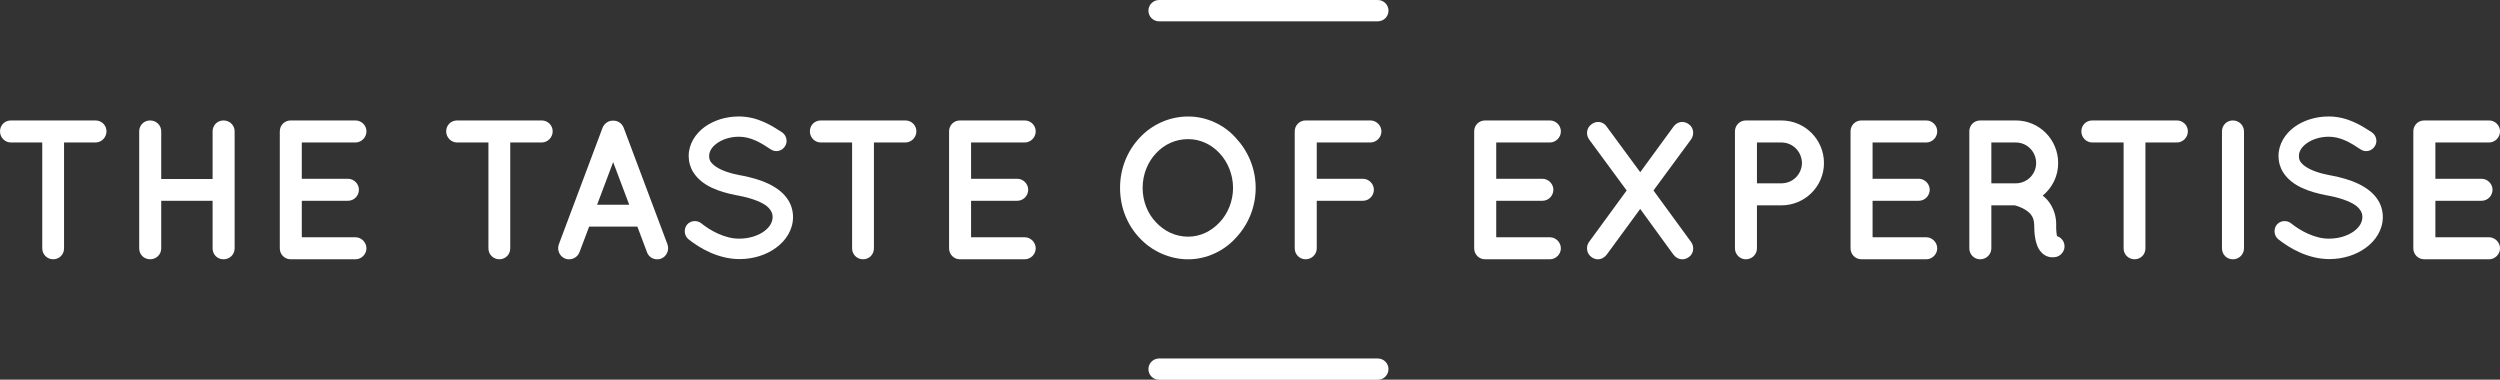 <?xml version="1.0" encoding="utf-8"?>
<!-- Generator: Adobe Illustrator 16.0.0, SVG Export Plug-In . SVG Version: 6.00 Build 0)  -->
<!DOCTYPE svg PUBLIC "-//W3C//DTD SVG 1.1//EN" "http://www.w3.org/Graphics/SVG/1.1/DTD/svg11.dtd">
<svg version="1.1" id="Calque_1" xmlns="http://www.w3.org/2000/svg" xmlns:xlink="http://www.w3.org/1999/xlink" x="0px" y="0px"
	 width="100px" height="15.188px" viewBox="0 0 100 15.188" enable-background="new 0 0 100 15.188" xml:space="preserve">
<rect x="0" y="0" width="100" height="15.188" fill="#333333" stroke="none"/>
<g>
	<path fill="#FFFFFF" d="M3.823,5.699H2.562v4.236c0,0.246-0.19,0.436-0.436,0.436c-0.238,0-0.436-0.19-0.436-0.436V5.699H0.436
		C0.19,5.699,0,5.493,0,5.255c0-0.246,0.19-0.437,0.436-0.437h3.387c0.238,0,0.437,0.19,0.437,0.437
		C4.26,5.493,4.062,5.699,3.823,5.699"/>
	<path fill="#FFFFFF" d="M5.568,9.936V5.255c0-0.246,0.19-0.437,0.437-0.437c0.246,0,0.444,0.19,0.444,0.437v1.904h2.055V5.255
		c0-0.246,0.19-0.437,0.437-0.437c0.246,0,0.444,0.19,0.444,0.437v4.681c0,0.246-0.198,0.436-0.444,0.436
		c-0.246,0-0.437-0.19-0.437-0.436V8.031H6.449v1.904c0,0.246-0.198,0.436-0.444,0.436C5.759,10.372,5.568,10.181,5.568,9.936"/>
	<path fill="#FFFFFF" d="M11.192,9.936V5.255c0-0.246,0.19-0.437,0.436-0.437h0.008h0.016h2.57c0.23,0,0.436,0.19,0.436,0.437
		s-0.206,0.444-0.436,0.444h-2.15v1.452h1.849c0.238,0,0.436,0.206,0.436,0.436c0,0.246-0.198,0.444-0.436,0.444h-1.849v1.46h2.15
		c0.23,0,0.436,0.198,0.436,0.444c0,0.238-0.206,0.436-0.436,0.436h-2.57c-0.016,0-0.016-0.008-0.016-0.008l-0.008,0.008
		C11.383,10.372,11.192,10.173,11.192,9.936"/>
	<path fill="#FFFFFF" d="M21.671,5.699H20.41v4.236c0,0.246-0.191,0.436-0.437,0.436c-0.238,0-0.436-0.19-0.436-0.436V5.699h-1.253
		c-0.246,0-0.437-0.207-0.437-0.444c0-0.246,0.19-0.437,0.437-0.437h3.387c0.238,0,0.436,0.19,0.436,0.437
		C22.107,5.493,21.909,5.699,21.671,5.699"/>
	<path fill="#FFFFFF" d="M25.494,9.063h-1.928l-0.389,1.031c-0.071,0.175-0.238,0.278-0.413,0.278c-0.055,0-0.103-0.008-0.15-0.024
		c-0.23-0.087-0.341-0.341-0.262-0.571l1.753-4.673c0.071-0.174,0.246-0.286,0.42-0.277c0.182-0.008,0.349,0.103,0.42,0.277
		L26.7,9.777c0.079,0.229-0.032,0.483-0.262,0.571c-0.04,0.016-0.095,0.024-0.151,0.024c-0.175,0-0.341-0.103-0.405-0.278
		L25.494,9.063z M25.169,8.19l-0.643-1.706L23.884,8.19H25.169z"/>
	<path fill="#FFFFFF" d="M27.477,8.991c0.143-0.174,0.404-0.198,0.579-0.055c0.349,0.285,0.952,0.619,1.515,0.61
		c0.396,0,0.753-0.119,0.992-0.293c0.238-0.175,0.341-0.374,0.341-0.572c0-0.103-0.024-0.174-0.072-0.253
		c-0.047-0.08-0.119-0.159-0.238-0.238c-0.23-0.15-0.619-0.286-1.087-0.373h-0.016c-0.373-0.072-0.722-0.167-1.023-0.31
		s-0.563-0.341-0.738-0.619c-0.119-0.19-0.183-0.413-0.183-0.65c0-0.477,0.27-0.889,0.635-1.158c0.373-0.27,0.856-0.421,1.372-0.421
		c0.762,0,1.325,0.373,1.73,0.635c0.182,0.127,0.238,0.381,0.111,0.563c-0.119,0.191-0.373,0.246-0.563,0.119
		c-0.404-0.27-0.793-0.507-1.277-0.507c-0.357,0-0.674,0.111-0.888,0.27c-0.214,0.159-0.301,0.333-0.301,0.5
		c0,0.095,0.016,0.159,0.056,0.222c0.04,0.063,0.111,0.134,0.214,0.206c0.206,0.143,0.563,0.27,0.992,0.349h0.016
		c0.404,0.079,0.777,0.182,1.094,0.333c0.326,0.159,0.611,0.365,0.793,0.659c0.119,0.19,0.19,0.428,0.19,0.674
		c0,0.508-0.286,0.944-0.682,1.23c-0.389,0.286-0.904,0.452-1.468,0.452c-0.857-0.008-1.579-0.436-2.031-0.793
		C27.366,9.428,27.342,9.166,27.477,8.991"/>
	<path fill="#FFFFFF" d="M36.218,5.699h-1.261v4.236c0,0.246-0.19,0.436-0.436,0.436c-0.238,0-0.437-0.19-0.437-0.436V5.699h-1.253
		c-0.246,0-0.436-0.207-0.436-0.444c0-0.246,0.19-0.437,0.436-0.437h3.387c0.238,0,0.437,0.19,0.437,0.437
		C36.655,5.493,36.457,5.699,36.218,5.699"/>
	<path fill="#FFFFFF" d="M37.963,9.936V5.255c0-0.246,0.19-0.437,0.436-0.437h0.008h0.016h2.57c0.23,0,0.436,0.19,0.436,0.437
		s-0.206,0.444-0.436,0.444h-2.15v1.452h1.849c0.238,0,0.436,0.206,0.436,0.436c0,0.246-0.198,0.444-0.436,0.444h-1.849v1.46h2.15
		c0.23,0,0.436,0.198,0.436,0.444c0,0.238-0.206,0.436-0.436,0.436h-2.57c-0.016,0-0.016-0.008-0.016-0.008l-0.008,0.008
		C38.154,10.372,37.963,10.173,37.963,9.936"/>
	<path fill="#FFFFFF" d="M49.426,5.509c0.491,0.523,0.801,1.222,0.801,2.007c0,0.786-0.31,1.492-0.801,2.007
		c-0.468,0.516-1.167,0.849-1.896,0.849c-0.761,0-1.459-0.333-1.943-0.849c-0.492-0.516-0.785-1.222-0.785-2.007
		c0-0.785,0.293-1.483,0.785-2.007c0.484-0.523,1.182-0.849,1.943-0.849C48.259,4.66,48.958,4.985,49.426,5.509 M49.322,7.516
		c0-0.54-0.214-1.039-0.54-1.388c-0.333-0.357-0.777-0.563-1.253-0.563c-0.508,0-0.952,0.206-1.285,0.563
		c-0.333,0.349-0.539,0.849-0.539,1.388s0.206,1.04,0.539,1.38c0.333,0.357,0.777,0.571,1.285,0.571c0.476,0,0.92-0.214,1.253-0.571
		C49.108,8.555,49.322,8.055,49.322,7.516"/>
	<path fill="#FFFFFF" d="M51.789,9.936V5.255c0-0.238,0.189-0.437,0.436-0.437h0.008h0.017h2.57c0.229,0,0.437,0.198,0.437,0.437
		c0,0.246-0.207,0.444-0.437,0.444H52.67v1.452h1.848c0.238,0,0.437,0.206,0.437,0.436c0,0.246-0.198,0.444-0.437,0.444H52.67v1.904
		c0,0.238-0.199,0.436-0.445,0.436S51.789,10.173,51.789,9.936"/>
	<path fill="#FFFFFF" d="M58.967,9.936V5.255c0-0.246,0.191-0.437,0.438-0.437h0.008h0.016h2.57c0.229,0,0.436,0.19,0.436,0.437
		s-0.206,0.444-0.436,0.444h-2.15v1.452h1.849c0.237,0,0.437,0.206,0.437,0.436c0,0.246-0.199,0.444-0.437,0.444h-1.849v1.46h2.15
		c0.229,0,0.436,0.198,0.436,0.444c0,0.238-0.206,0.436-0.436,0.436h-2.57c-0.016,0-0.016-0.008-0.016-0.008l-0.008,0.008
		C59.158,10.372,58.967,10.173,58.967,9.936"/>
	<path fill="#FFFFFF" d="M67.646,5.572l-1.507,2.047l1.507,2.063c0.135,0.19,0.103,0.468-0.095,0.603
		c-0.08,0.056-0.168,0.087-0.254,0.087c-0.144,0-0.271-0.071-0.357-0.183l-1.332-1.832l-1.342,1.832
		c-0.087,0.111-0.214,0.183-0.349,0.183c-0.095,0-0.183-0.032-0.254-0.087c-0.198-0.135-0.238-0.412-0.104-0.603l1.508-2.063
		L63.56,5.572c-0.135-0.198-0.095-0.468,0.104-0.603c0.19-0.151,0.468-0.111,0.603,0.095l1.342,1.824l1.332-1.824
		c0.15-0.207,0.412-0.246,0.611-0.095C67.748,5.104,67.78,5.374,67.646,5.572"/>
	<path fill="#FFFFFF" d="M71.254,8.214h-0.976v1.722c0,0.238-0.198,0.436-0.444,0.436c-0.238,0-0.436-0.198-0.436-0.436V5.255
		c0-0.246,0.197-0.437,0.436-0.437h0.008h1.412c0.944,0,1.705,0.762,1.705,1.706C72.959,7.452,72.198,8.214,71.254,8.214
		 M70.278,7.333h0.976c0.461,0,0.817-0.365,0.825-0.809c-0.008-0.46-0.364-0.825-0.825-0.825h-0.976V7.333z"/>
	<path fill="#FFFFFF" d="M74.022,9.936V5.255c0-0.246,0.19-0.437,0.437-0.437h0.008h0.016h2.57c0.23,0,0.436,0.19,0.436,0.437
		s-0.205,0.444-0.436,0.444h-2.15v1.452h1.849c0.238,0,0.437,0.206,0.437,0.436c0,0.246-0.198,0.444-0.437,0.444h-1.849v1.46h2.15
		c0.23,0,0.436,0.198,0.436,0.444c0,0.238-0.205,0.436-0.436,0.436h-2.57c-0.016,0-0.016-0.008-0.016-0.008l-0.008,0.008
		C74.213,10.372,74.022,10.173,74.022,9.936"/>
	<path fill="#FFFFFF" d="M82.558,9.713c0.079,0.23-0.048,0.476-0.277,0.555c-0.032,0.008-0.096,0.024-0.175,0.024h-0.008
		c-0.08,0-0.198-0.016-0.31-0.087c-0.104-0.063-0.19-0.167-0.254-0.278c-0.111-0.23-0.167-0.516-0.167-0.952
		c-0.008-0.151-0.039-0.254-0.095-0.341c-0.048-0.087-0.143-0.167-0.238-0.23c-0.166-0.111-0.373-0.174-0.444-0.19h-0.936v1.721
		c0,0.238-0.199,0.437-0.444,0.437c-0.246,0-0.437-0.198-0.437-0.437v-4.68c0-0.246,0.19-0.437,0.437-0.437h0.008h1.412
		c0.943,0,1.697,0.762,1.697,1.706c0,0.524-0.237,0.984-0.618,1.301c0.103,0.08,0.198,0.174,0.277,0.293
		c0.158,0.23,0.262,0.523,0.262,0.857c-0.008,0.238,0.016,0.389,0.032,0.468C82.406,9.483,82.51,9.578,82.558,9.713 M81.446,6.524
		c0-0.46-0.364-0.825-0.816-0.825h-0.976v1.634h0.976C81.082,7.333,81.446,6.968,81.446,6.524"/>
	<path fill="#FFFFFF" d="M87.079,5.699h-1.262v4.236c0,0.246-0.19,0.436-0.437,0.436c-0.237,0-0.436-0.19-0.436-0.436V5.699h-1.254
		c-0.246,0-0.436-0.207-0.436-0.444c0-0.246,0.189-0.437,0.436-0.437h3.388c0.237,0,0.437,0.19,0.437,0.437
		C87.516,5.493,87.316,5.699,87.079,5.699"/>
	<path fill="#FFFFFF" d="M88.879,5.255c0-0.246,0.19-0.437,0.437-0.437c0.238,0,0.444,0.191,0.444,0.437v4.68
		c0,0.246-0.206,0.437-0.444,0.437c-0.246,0-0.437-0.19-0.437-0.437V5.255z"/>
	<path fill="#FFFFFF" d="M91.068,8.991c0.143-0.174,0.404-0.198,0.579-0.055c0.35,0.285,0.952,0.619,1.516,0.61
		c0.396,0,0.753-0.119,0.991-0.293c0.238-0.175,0.341-0.374,0.341-0.572c0-0.103-0.023-0.174-0.071-0.253
		c-0.047-0.08-0.119-0.159-0.237-0.238c-0.23-0.15-0.619-0.286-1.087-0.373h-0.016c-0.373-0.072-0.723-0.167-1.024-0.31
		c-0.301-0.143-0.563-0.341-0.737-0.619c-0.119-0.19-0.183-0.413-0.183-0.65c0-0.477,0.27-0.889,0.635-1.158
		c0.373-0.27,0.856-0.421,1.372-0.421c0.762,0,1.325,0.373,1.729,0.635c0.183,0.127,0.238,0.381,0.111,0.563
		c-0.119,0.191-0.373,0.246-0.563,0.119c-0.404-0.27-0.793-0.507-1.277-0.507c-0.356,0-0.674,0.111-0.888,0.27
		c-0.215,0.159-0.302,0.333-0.302,0.5c0,0.095,0.016,0.159,0.056,0.222c0.039,0.063,0.11,0.134,0.214,0.206
		c0.206,0.143,0.563,0.27,0.992,0.349h0.016c0.404,0.079,0.777,0.182,1.095,0.333c0.325,0.159,0.61,0.365,0.793,0.659
		c0.119,0.19,0.19,0.428,0.19,0.674c0,0.508-0.286,0.944-0.682,1.23c-0.39,0.286-0.905,0.452-1.468,0.452
		c-0.857-0.008-1.579-0.436-2.031-0.793C90.957,9.428,90.934,9.166,91.068,8.991"/>
	<path fill="#FFFFFF" d="M96.533,9.936V5.255c0-0.246,0.19-0.437,0.437-0.437h0.008h0.017h2.57c0.229,0,0.436,0.19,0.436,0.437
		s-0.206,0.444-0.436,0.444h-2.15v1.452h1.849c0.238,0,0.437,0.206,0.437,0.436c0,0.246-0.198,0.444-0.437,0.444h-1.849v1.46h2.15
		c0.229,0,0.436,0.198,0.436,0.444c0,0.238-0.206,0.436-0.436,0.436h-2.57c-0.017,0-0.017-0.008-0.017-0.008l-0.008,0.008
		C96.724,10.372,96.533,10.173,96.533,9.936"/>
	<path fill="#FFFFFF" d="M55.112,0.853h-8.748c-0.236,0-0.427-0.19-0.427-0.426C45.938,0.191,46.129,0,46.365,0h8.748
		c0.235,0,0.427,0.191,0.427,0.427C55.539,0.663,55.348,0.853,55.112,0.853"/>
	<path fill="#FFFFFF" d="M55.112,15.192h-8.748c-0.236,0-0.427-0.191-0.427-0.427s0.191-0.426,0.427-0.426h8.748
		c0.235,0,0.427,0.191,0.427,0.426S55.348,15.192,55.112,15.192"/>
</g>
</svg>
